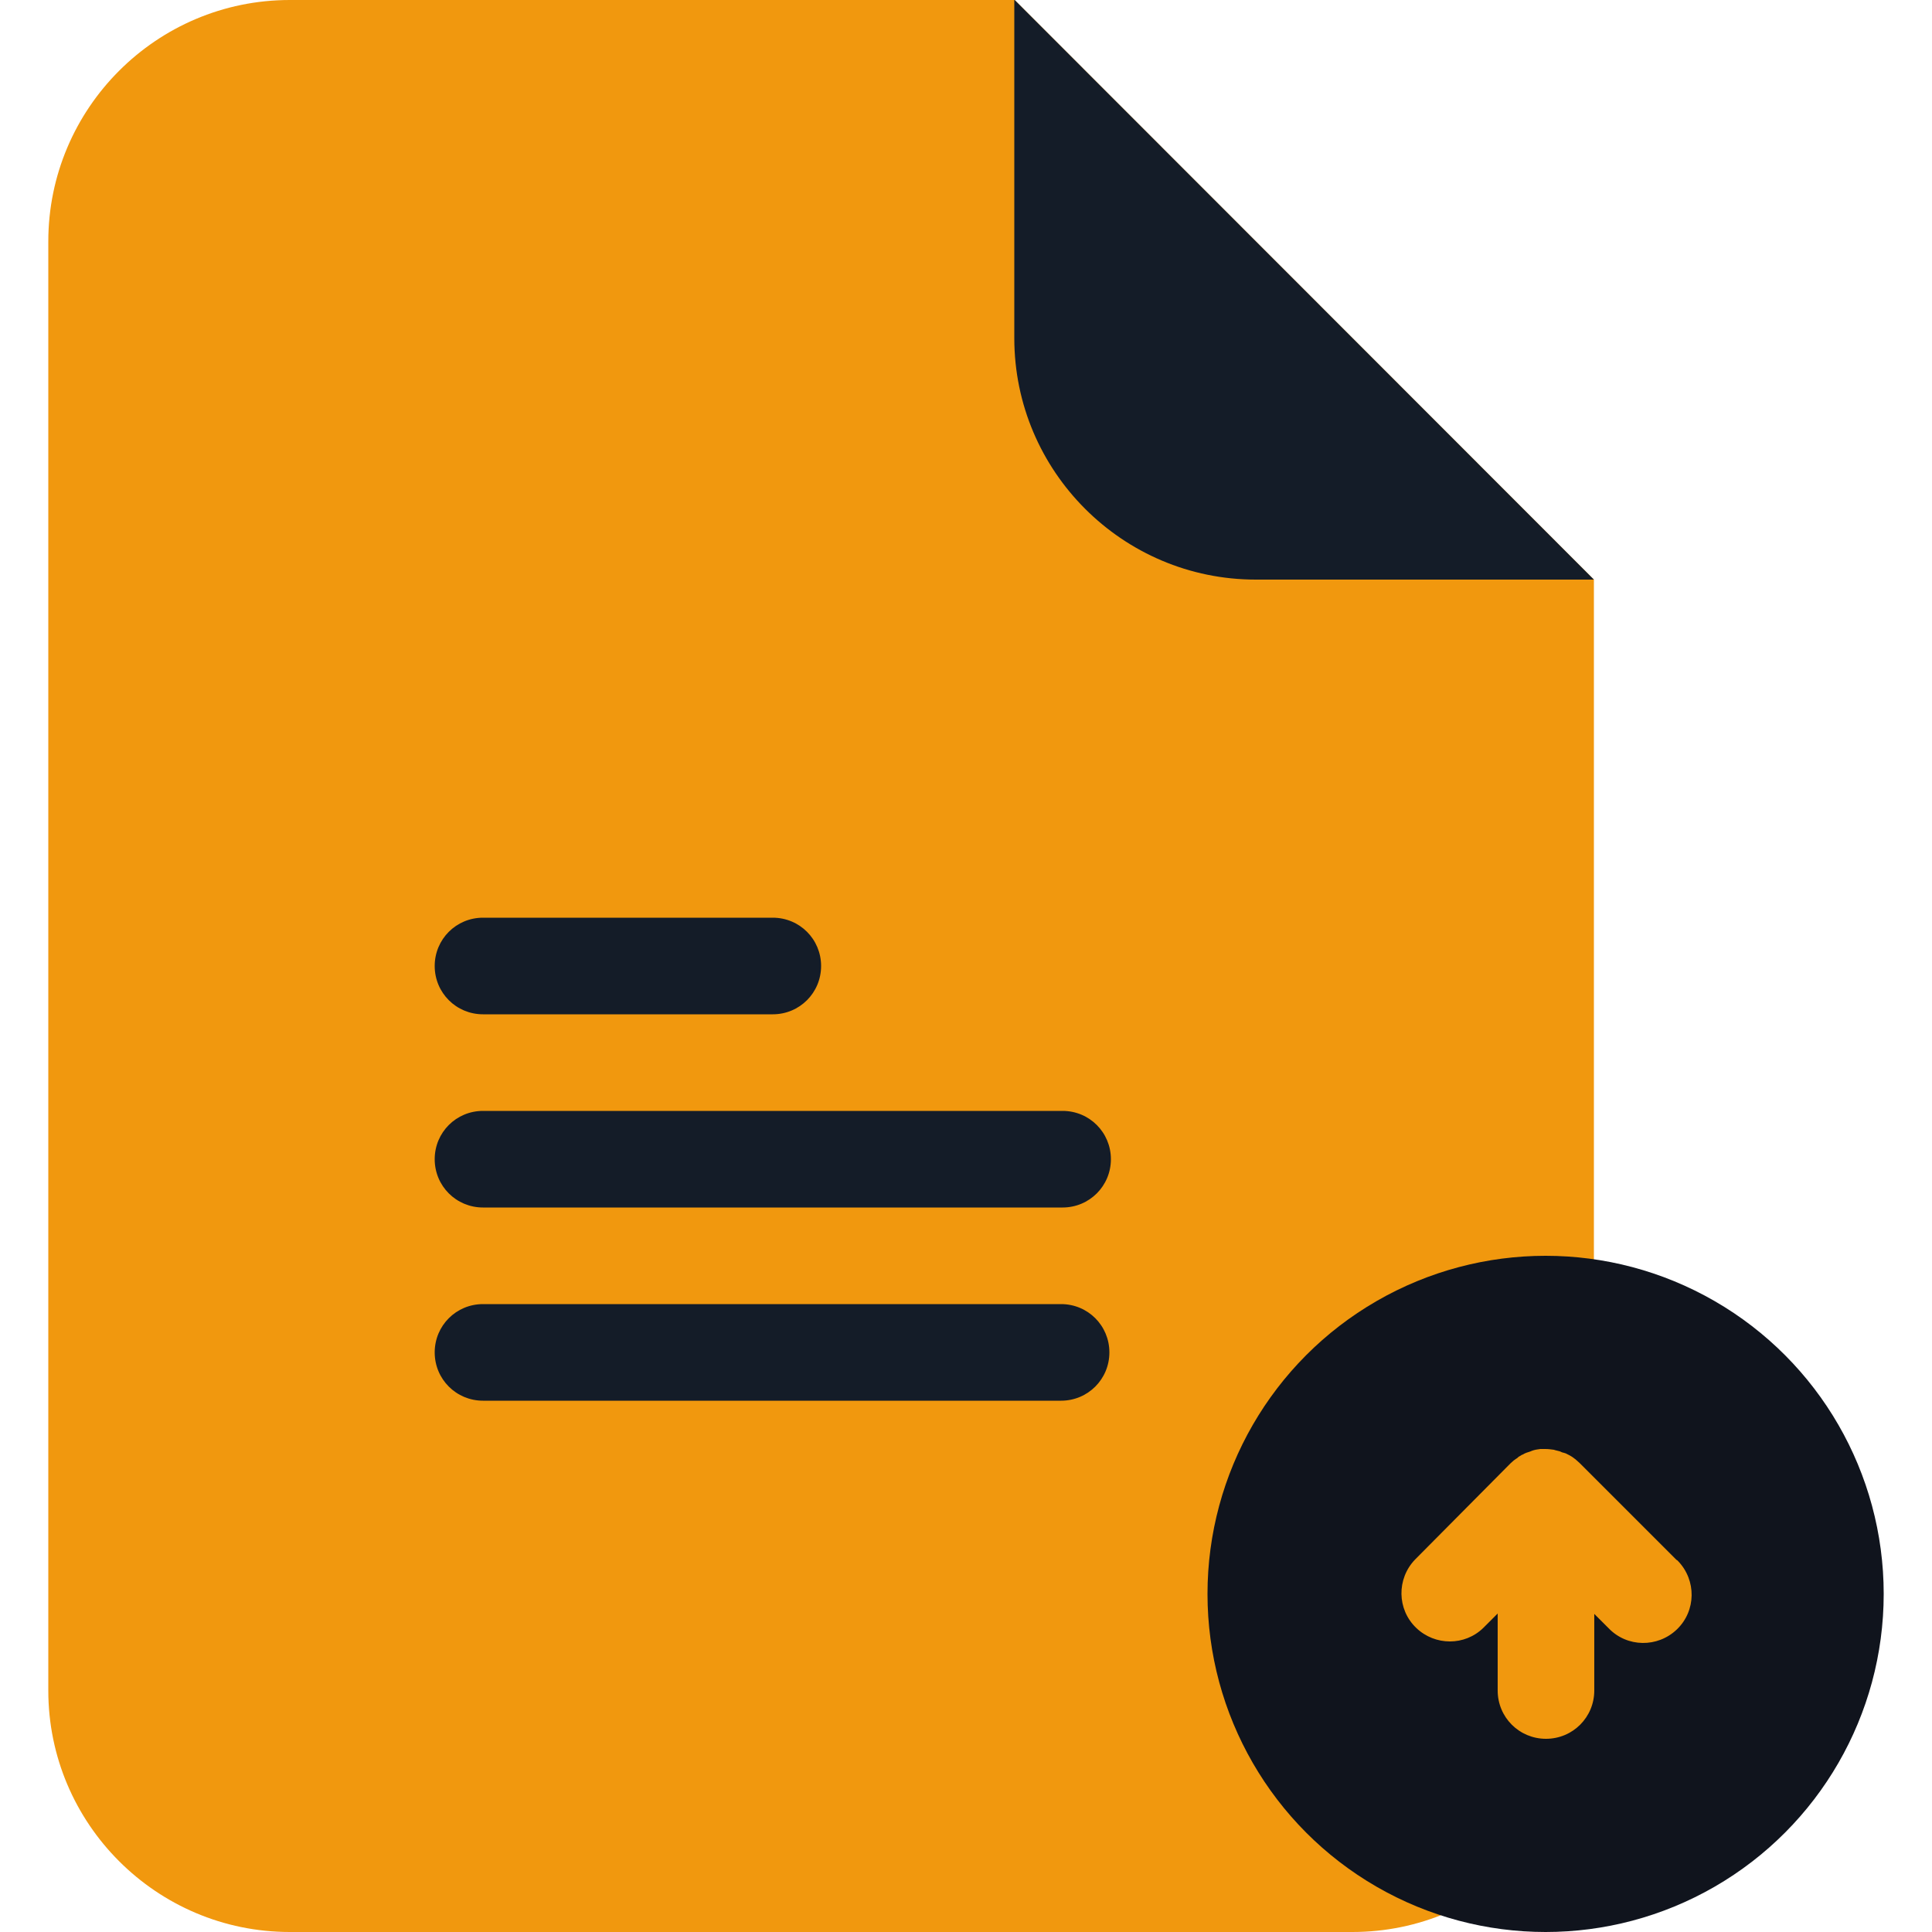 <?xml version="1.0" encoding="utf-8"?>
<!-- Generator: Adobe Illustrator 23.0.3, SVG Export Plug-In . SVG Version: 6.00 Build 0)  -->
<svg version="1.1" id="Layer_1" xmlns="http://www.w3.org/2000/svg" xmlns:xlink="http://www.w3.org/1999/xlink" x="0px" y="0px"
	 viewBox="0 0 512 512" style="enable-background:new 0 0 512 512;" xml:space="preserve">
<style type="text/css">
	.st0{fill:#F1980E;}
	.st1{fill:#141C28;}
	.st2{fill:#10141D;}
</style>
<title>document-upload-flat</title>
<path class="st0" d="M422.4,153.6V448c0,35.3-28.7,64-64,64H76.8c-35.3,0-64-28.7-64-64V64c0-35.3,28.7-64,64-64h192.1L422.4,153.6z
	"/>
<path class="st1" d="M422.4,153.6h-89.6c-35.3,0-64-28.7-64-64V0h0.1L422.4,153.6z"/>
<path class="st1" d="M217.6,256c0,7.1-5.7,12.8-12.8,12.8H128c-7.1,0-12.8-5.7-12.8-12.8l0,0c0-7.1,5.7-12.8,12.8-12.8c0,0,0,0,0,0
	h76.8C211.9,243.2,217.6,248.9,217.6,256L217.6,256z"/>
<path class="st1" d="M294.4,307.2c0,7.1-5.7,12.8-12.8,12.8H128c-7.1,0-12.8-5.7-12.8-12.8l0,0c0-7.1,5.7-12.8,12.8-12.8
	c0,0,0,0,0,0h153.6C288.7,294.4,294.4,300.1,294.4,307.2L294.4,307.2z"/>
<path class="st1" d="M294,358.4c0,7.1-5.7,12.8-12.8,12.8H128c-7.1,0-12.8-5.7-12.8-12.8l0,0c0-7.1,5.7-12.8,12.8-12.8h153.2
	C288.3,345.6,294,351.3,294,358.4z"/>
<circle class="st2" cx="409.6" cy="422.4" r="89.6"/>
<path class="st0" d="M444.3,413.4l-25.6-25.6l-0.1-0.1c-0.3-0.3-0.6-0.5-0.9-0.8l-0.1-0.1c-0.3-0.2-0.5-0.4-0.8-0.6l-0.3-0.2
	l-0.7-0.4l-0.4-0.2c-0.3-0.2-0.6-0.3-1-0.4l0,0l-0.4-0.1l-0.7-0.3l-0.4-0.1l-0.8-0.2l-0.3-0.1c-0.8-0.1-1.5-0.2-2.3-0.2h-0.1
	c-0.4,0-0.7,0-1,0h-0.2c-0.8,0.1-1.5,0.2-2.3,0.5l-0.2,0.1c-0.3,0.1-0.6,0.2-0.9,0.3l-0.3,0.1c-0.3,0.1-0.7,0.3-1,0.5h-0.1
	c-0.3,0.2-0.7,0.4-1,0.6l-0.2,0.2c-0.2,0.2-0.5,0.3-0.7,0.5l-0.3,0.2c-0.3,0.3-0.6,0.5-0.9,0.8L375,413.3
	c-4.9,5.1-4.8,13.2,0.3,18.1c5,4.8,12.9,4.8,17.8,0l3.8-3.8V448c0,7.1,5.7,12.8,12.8,12.8c7.1,0,12.8-5.7,12.8-12.8v-20.3l3.8,3.8
	c4.9,5.1,13,5.2,18.1,0.3c5.1-4.9,5.2-13,0.3-18.1C444.5,413.5,444.4,413.4,444.3,413.4L444.3,413.4z"/>
</svg>
